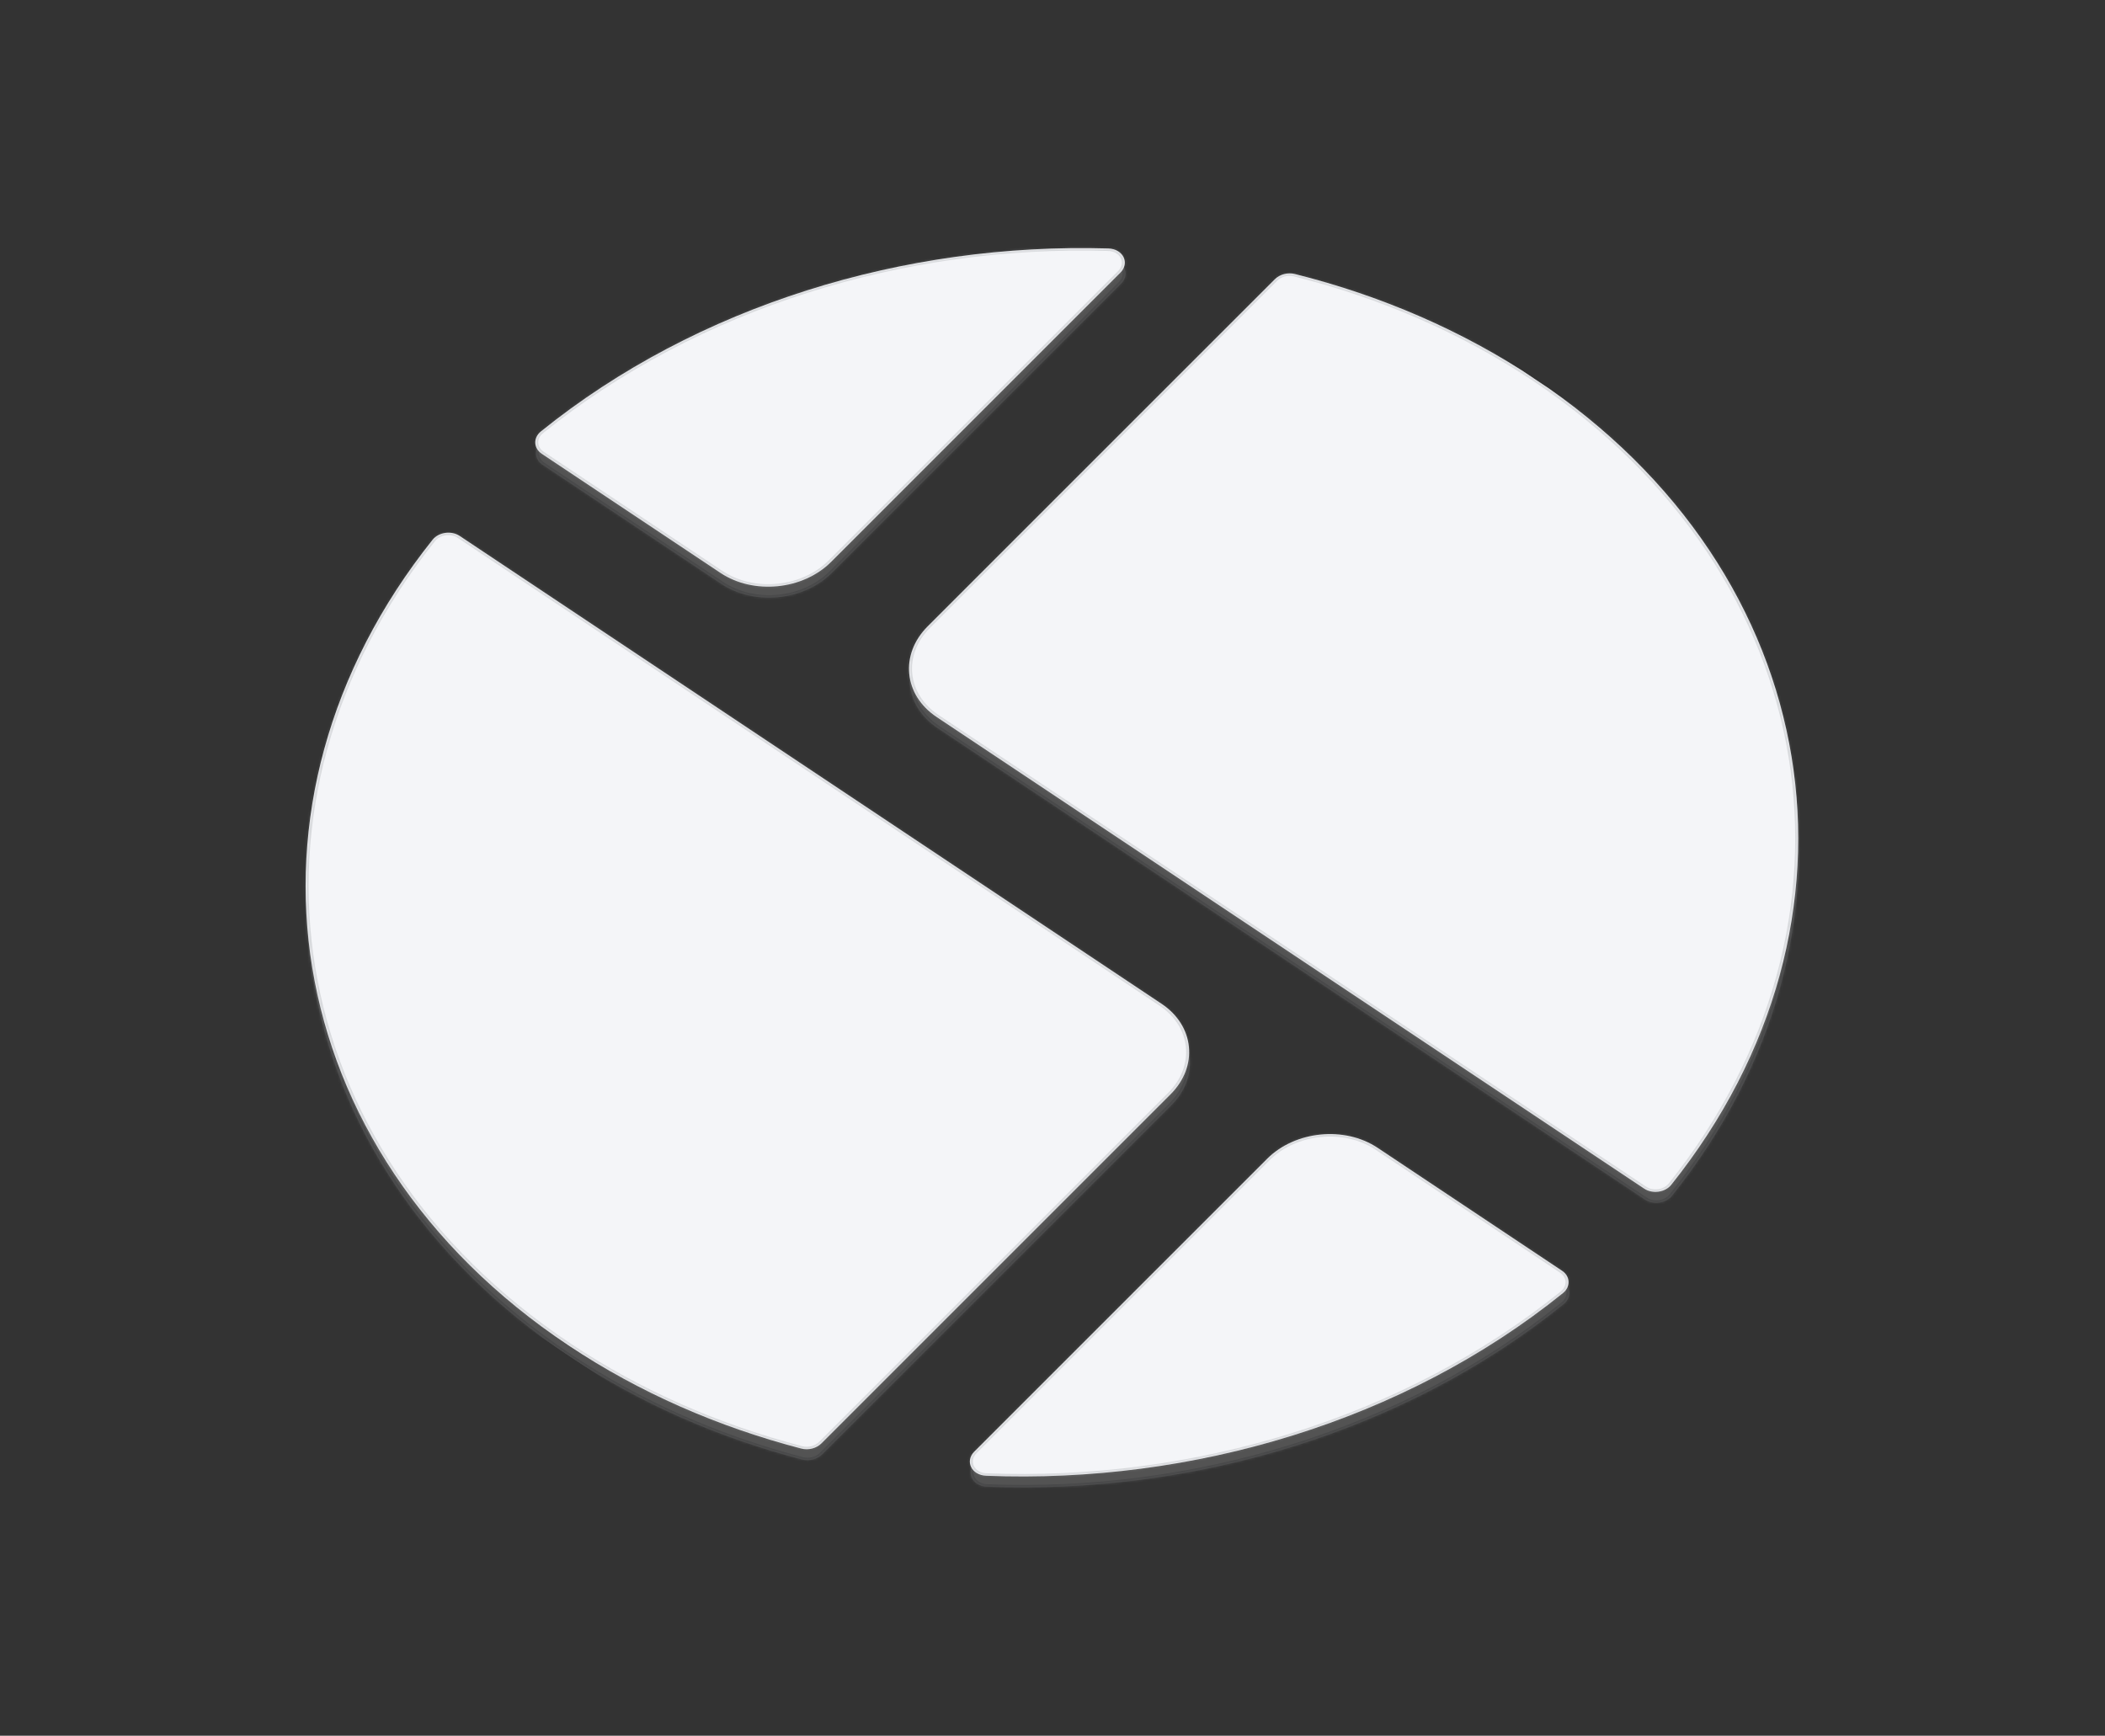<svg width="770" height="635" viewBox="0 0 770 635" fill="none" xmlns="http://www.w3.org/2000/svg">
<rect x="0" y="0" width="770" height="635" fill="#333333" stroke="none"/>
<g clip-path="url(#clip0_948_111)">
<g opacity="0.2">
<mask id="path-1-inside-1_948_111" fill="white">
<path d="M410.112 103.729C413.633 100.209 411.126 95.065 405.705 94.905C331.221 92.715 255.361 115.683 198.159 161.826C195.251 164.172 195.435 167.986 198.479 170.015L263.846 213.593C275.909 221.635 293.998 219.844 304.249 209.592L410.112 103.729Z"/>
<path d="M168.427 200.067C165.383 198.038 160.763 198.662 158.529 201.458C81.82 297.488 101.294 424.896 208.292 496.228C234.235 513.523 263.104 526.043 293.38 533.937C296.012 534.624 298.939 533.856 300.748 532.046L428.446 404.348C438.697 394.097 437.229 379.268 425.166 371.226L168.427 200.067Z"/>
<path d="M356.678 535.054C353.181 538.55 355.628 543.664 361.007 543.878C436.585 546.886 513.899 523.927 571.978 477.076C574.887 474.73 574.702 470.917 571.658 468.887L504.211 423.923C492.148 415.881 474.059 417.672 463.808 427.923L356.678 535.054Z"/>
<path d="M601.71 438.835C604.754 440.865 609.375 440.241 611.608 437.445C688.318 341.415 668.843 214.006 561.845 142.674C535.095 124.841 505.233 112.085 473.927 104.241C471.31 103.586 468.421 104.358 466.629 106.15L339.611 233.167C329.36 243.418 330.829 258.248 342.891 266.289L601.71 438.835Z"/>
</mask>
<path d="M410.112 103.729C413.633 100.209 411.126 95.065 405.705 94.905C331.221 92.715 255.361 115.683 198.159 161.826C195.251 164.172 195.435 167.986 198.479 170.015L263.846 213.593C275.909 221.635 293.998 219.844 304.249 209.592L410.112 103.729Z" fill="#D4D4D4"/>
<path d="M168.427 200.067C165.383 198.038 160.763 198.662 158.529 201.458C81.82 297.488 101.294 424.896 208.292 496.228C234.235 513.523 263.104 526.043 293.38 533.937C296.012 534.624 298.939 533.856 300.748 532.046L428.446 404.348C438.697 394.097 437.229 379.268 425.166 371.226L168.427 200.067Z" fill="#D4D4D4"/>
<path d="M356.678 535.054C353.181 538.55 355.628 543.664 361.007 543.878C436.585 546.886 513.899 523.927 571.978 477.076C574.887 474.73 574.702 470.917 571.658 468.887L504.211 423.923C492.148 415.881 474.059 417.672 463.808 427.923L356.678 535.054Z" fill="#D4D4D4"/>
<path d="M601.71 438.835C604.754 440.865 609.375 440.241 611.608 437.445C688.318 341.415 668.843 214.006 561.845 142.674C535.095 124.841 505.233 112.085 473.927 104.241C471.31 103.586 468.421 104.358 466.629 106.15L339.611 233.167C329.36 243.418 330.829 258.248 342.891 266.289L601.71 438.835Z" fill="#D4D4D4"/>
<path d="M342.891 266.289L343.598 265.582L342.891 266.289ZM361.007 543.878L360.912 544.776L361.007 543.878ZM571.978 477.076L571.23 476.447L571.978 477.076ZM425.166 371.226L424.459 371.933L425.166 371.226ZM158.529 201.458L157.624 200.985L158.529 201.458ZM168.427 200.067L169.134 199.36L168.427 200.067ZM473.927 104.241L474.282 103.381L473.927 104.241ZM405.705 94.905L405.623 95.804L405.705 94.905ZM293.38 533.937L293.014 534.795L293.38 533.937ZM611.608 437.445L610.703 436.972L611.608 437.445ZM601.71 438.835L601.003 439.542L601.71 438.835ZM198.159 161.826L197.41 161.196L198.159 161.826ZM198.908 162.456C255.879 116.499 331.434 93.622 405.623 95.804L405.787 94.007C331.008 91.808 254.844 114.867 197.41 161.196L198.908 162.456ZM197.772 170.722L263.139 214.3L264.554 212.886L199.187 169.308L197.772 170.722ZM305.081 210.147L410.944 104.284L409.28 103.174L303.417 209.038L305.081 210.147ZM208.999 495.521C102.43 424.474 83.032 297.575 159.435 201.931L157.624 200.985C80.607 297.4 100.158 425.317 207.585 496.935L208.999 495.521ZM293.747 533.08C263.593 525.217 234.84 512.748 208.999 495.521L207.585 496.935C233.63 514.298 262.615 526.868 293.014 534.795L293.747 533.08ZM301.58 532.601L429.278 404.903L427.614 403.794L299.916 531.492L301.58 532.601ZM425.873 370.519L169.134 199.36L167.72 200.774L424.459 371.933L425.873 370.519ZM571.23 476.447C513.385 523.108 436.382 545.977 361.102 542.981L360.912 544.776C436.789 547.796 514.413 524.746 572.727 477.706L571.23 476.447ZM572.365 468.18L504.918 423.215L503.504 424.63L570.951 469.594L572.365 468.18ZM462.976 427.369L355.846 534.499L357.51 535.608L464.64 428.478L462.976 427.369ZM561.138 143.382C667.708 214.428 687.105 341.327 610.703 436.972L612.514 437.917C689.531 341.503 669.979 213.585 562.552 141.967L561.138 143.382ZM473.572 105.102C504.752 112.914 534.494 125.618 561.138 143.382L562.552 141.967C535.697 124.064 505.715 111.256 474.282 103.381L473.572 105.102ZM465.797 105.595L338.779 232.612L340.444 233.722L467.461 106.704L465.797 105.595ZM342.184 266.997L601.003 439.542L602.417 438.128L343.598 265.582L342.184 266.997ZM338.779 232.612C328.138 243.254 329.662 258.648 342.184 266.997L343.598 265.582C331.995 257.847 330.583 243.582 340.444 233.722L338.779 232.612ZM504.918 423.215C492.396 414.867 473.618 416.727 462.976 427.369L464.64 428.478C474.501 418.617 491.901 416.894 503.504 424.63L504.918 423.215ZM361.102 542.981C356.652 542.804 354.557 538.56 357.51 535.608L355.846 534.499C351.805 538.54 354.604 544.525 360.912 544.776L361.102 542.981ZM572.727 477.706C576.123 474.966 575.89 470.53 572.365 468.18L570.951 469.594C573.514 471.303 573.65 474.495 571.23 476.447L572.727 477.706ZM429.278 404.903C439.92 394.261 438.395 378.867 425.873 370.519L424.459 371.933C436.062 379.669 437.474 393.933 427.614 403.794L429.278 404.903ZM159.435 201.931C161.295 199.602 165.159 199.067 167.72 200.774L169.134 199.36C165.607 197.008 160.231 197.721 157.624 200.985L159.435 201.931ZM263.139 214.3C275.662 222.648 294.44 220.789 305.081 210.147L303.417 209.038C293.557 218.898 276.157 220.621 264.554 212.886L263.139 214.3ZM474.282 103.381C471.23 102.616 467.873 103.519 465.797 105.595L467.461 106.704C468.969 105.197 471.39 104.555 473.572 105.102L474.282 103.381ZM405.623 95.804C410.107 95.935 412.253 100.202 409.28 103.174L410.944 104.284C415.012 100.216 412.144 94.194 405.787 94.007L405.623 95.804ZM293.014 534.795C296.083 535.596 299.484 534.697 301.58 532.601L299.916 531.492C298.393 533.014 295.941 533.652 293.747 533.08L293.014 534.795ZM610.703 436.972C608.843 439.3 604.978 439.836 602.417 438.128L601.003 439.542C604.53 441.894 609.907 441.181 612.514 437.917L610.703 436.972ZM197.41 161.196C194.014 163.936 194.247 168.372 197.772 170.722L199.187 169.308C196.623 167.599 196.487 164.408 198.908 162.456L197.41 161.196Z" fill="#9A9CA1" mask="url(#path-1-inside-1_948_111)"/>
</g>
</g>
<g clip-path="url(#clip1_948_111)">
<mask id="path-3-inside-2_948_111" fill="white">
<path d="M409.832 99.729C413.352 96.209 410.845 91.065 405.425 90.905C330.941 88.715 255.081 111.683 197.879 157.826C194.97 160.172 195.155 163.986 198.199 166.015L263.566 209.593C275.629 217.635 293.718 215.844 303.969 205.592L409.832 99.729Z"/>
<path d="M168.147 196.067C165.103 194.038 160.482 194.662 158.249 197.458C81.539 293.488 101.014 420.896 208.012 492.228C233.954 509.523 262.824 522.043 293.1 529.937C295.732 530.624 298.658 529.856 300.468 528.046L428.165 400.348C438.417 390.097 436.948 375.268 424.886 367.226L168.147 196.067Z"/>
<path d="M356.397 531.054C352.901 534.55 355.348 539.664 360.727 539.878C436.305 542.886 513.618 519.927 571.698 473.076C574.606 470.73 574.422 466.917 571.378 464.887L503.931 419.923C491.868 411.881 473.779 413.672 463.528 423.923L356.397 531.054Z"/>
<path d="M601.43 434.835C604.474 436.865 609.094 436.241 611.328 433.445C688.037 337.415 668.563 210.006 561.565 138.674C534.815 120.841 504.953 108.085 473.646 100.241C471.03 99.586 468.14 100.358 466.349 102.15L339.331 229.167C329.08 239.418 330.548 254.248 342.611 262.289L601.43 434.835Z"/>
</mask>
<path d="M409.832 99.729C413.352 96.209 410.845 91.065 405.425 90.905C330.941 88.715 255.081 111.683 197.879 157.826C194.97 160.172 195.155 163.986 198.199 166.015L263.566 209.593C275.629 217.635 293.718 215.844 303.969 205.592L409.832 99.729Z" fill="#F4F5F8"/>
<path d="M168.147 196.067C165.103 194.038 160.482 194.662 158.249 197.458C81.539 293.488 101.014 420.896 208.012 492.228C233.954 509.523 262.824 522.043 293.1 529.937C295.732 530.624 298.658 529.856 300.468 528.046L428.165 400.348C438.417 390.097 436.948 375.268 424.886 367.226L168.147 196.067Z" fill="#F4F5F8"/>
<path d="M356.397 531.054C352.901 534.55 355.348 539.664 360.727 539.878C436.305 542.886 513.618 519.927 571.698 473.076C574.606 470.73 574.422 466.917 571.378 464.887L503.931 419.923C491.868 411.881 473.779 413.672 463.528 423.923L356.397 531.054Z" fill="#F4F5F8"/>
<path d="M601.43 434.835C604.474 436.865 609.094 436.241 611.328 433.445C688.037 337.415 668.563 210.006 561.565 138.674C534.815 120.841 504.953 108.085 473.646 100.241C471.03 99.586 468.14 100.358 466.349 102.15L339.331 229.167C329.08 239.418 330.548 254.248 342.611 262.289L601.43 434.835Z" fill="#F4F5F8"/>
<path d="M342.611 262.289L343.318 261.582L342.611 262.289ZM360.727 539.878L360.632 540.776L360.727 539.878ZM571.698 473.076L570.949 472.447L571.698 473.076ZM424.886 367.226L424.179 367.933L424.886 367.226ZM158.249 197.458L157.344 196.985L158.249 197.458ZM168.147 196.067L168.854 195.36L168.147 196.067ZM473.646 100.241L474.001 99.381L473.646 100.241ZM405.425 90.905L405.343 91.804L405.425 90.905ZM293.1 529.937L292.733 530.795L293.1 529.937ZM611.328 433.445L610.423 432.972L611.328 433.445ZM601.43 434.835L600.723 435.542L601.43 434.835ZM197.879 157.826L197.13 157.196L197.879 157.826ZM198.627 158.456C255.599 112.499 331.154 89.622 405.343 91.804L405.506 90.007C330.727 87.808 254.564 110.867 197.13 157.196L198.627 158.456ZM197.492 166.722L262.859 210.3L264.273 208.886L198.906 165.308L197.492 166.722ZM304.801 206.147L410.664 100.284L409 99.174L303.137 205.038L304.801 206.147ZM208.719 491.521C102.149 420.474 82.752 293.575 159.154 197.931L157.344 196.985C80.327 293.4 99.878 421.317 207.305 492.935L208.719 491.521ZM293.466 529.08C263.313 521.217 234.559 508.748 208.719 491.521L207.305 492.935C233.35 510.298 262.335 522.868 292.733 530.795L293.466 529.08ZM301.3 528.601L428.998 400.903L427.333 399.794L299.635 527.492L301.3 528.601ZM425.593 366.519L168.854 195.36L167.44 196.774L424.179 367.933L425.593 366.519ZM570.949 472.447C513.104 519.108 436.101 541.977 360.822 538.981L360.632 540.776C436.509 543.796 514.132 520.746 572.446 473.706L570.949 472.447ZM572.085 464.18L504.638 419.215L503.223 420.63L570.671 465.594L572.085 464.18ZM462.696 423.369L355.565 530.499L357.229 531.608L464.36 424.478L462.696 423.369ZM560.858 139.382C667.428 210.428 686.825 337.327 610.423 432.972L612.233 433.917C689.25 337.503 669.699 209.585 562.272 137.967L560.858 139.382ZM473.291 101.102C504.471 108.914 534.213 121.618 560.858 139.382L562.272 137.967C535.417 120.064 505.435 107.256 474.001 99.381L473.291 101.102ZM465.516 101.595L338.499 228.612L340.163 229.722L467.181 102.704L465.516 101.595ZM341.904 262.997L600.723 435.542L602.137 434.128L343.318 261.582L341.904 262.997ZM338.499 228.612C327.857 239.254 329.382 254.648 341.904 262.997L343.318 261.582C331.715 253.847 330.303 239.582 340.163 229.722L338.499 228.612ZM504.638 419.215C492.115 410.867 473.337 412.727 462.696 423.369L464.36 424.478C474.22 414.617 491.62 412.894 503.223 420.63L504.638 419.215ZM360.822 538.981C356.372 538.804 354.277 534.56 357.229 531.608L355.565 530.499C351.525 534.54 354.324 540.525 360.632 540.776L360.822 538.981ZM572.446 473.706C575.843 470.966 575.61 466.53 572.085 464.18L570.671 465.594C573.234 467.303 573.369 470.495 570.949 472.447L572.446 473.706ZM428.998 400.903C439.639 390.261 438.115 374.867 425.593 366.519L424.179 367.933C435.782 375.669 437.194 389.933 427.333 399.794L428.998 400.903ZM159.154 197.931C161.014 195.602 164.879 195.067 167.44 196.774L168.854 195.36C165.327 193.008 159.951 193.721 157.344 196.985L159.154 197.931ZM262.859 210.3C275.381 218.648 294.159 216.789 304.801 206.147L303.137 205.038C293.276 214.898 275.876 216.621 264.273 208.886L262.859 210.3ZM474.001 99.381C470.95 98.616 467.592 99.519 465.516 101.595L467.181 102.704C468.688 101.197 471.11 100.555 473.291 101.102L474.001 99.381ZM405.343 91.804C409.827 91.935 411.973 96.202 409 99.174L410.664 100.284C414.732 96.216 411.864 90.194 405.506 90.007L405.343 91.804ZM292.733 530.795C295.803 531.596 299.204 530.697 301.3 528.601L299.635 527.492C298.113 529.014 295.661 529.652 293.466 529.08L292.733 530.795ZM610.423 432.972C608.563 435.3 604.698 435.836 602.137 434.128L600.723 435.542C604.25 437.894 609.626 437.181 612.233 433.917L610.423 432.972ZM197.13 157.196C193.733 159.936 193.967 164.372 197.492 166.722L198.906 165.308C196.343 163.599 196.207 160.408 198.627 158.456L197.13 157.196Z" fill="#9A9CA1" fill-opacity="0.32" mask="url(#path-3-inside-2_948_111)"/>
</g>
<defs>
<clipPath id="clip0_948_111">
<rect width="500" height="500" fill="white" transform="matrix(0.832 0.555 -0.707 0.707 353.834 4)"/>
</clipPath>
<clipPath id="clip1_948_111">
<rect width="500" height="500" fill="white" transform="matrix(0.832 0.555 -0.707 0.707 353.554 0)"/>
</clipPath>
</defs>
</svg>
